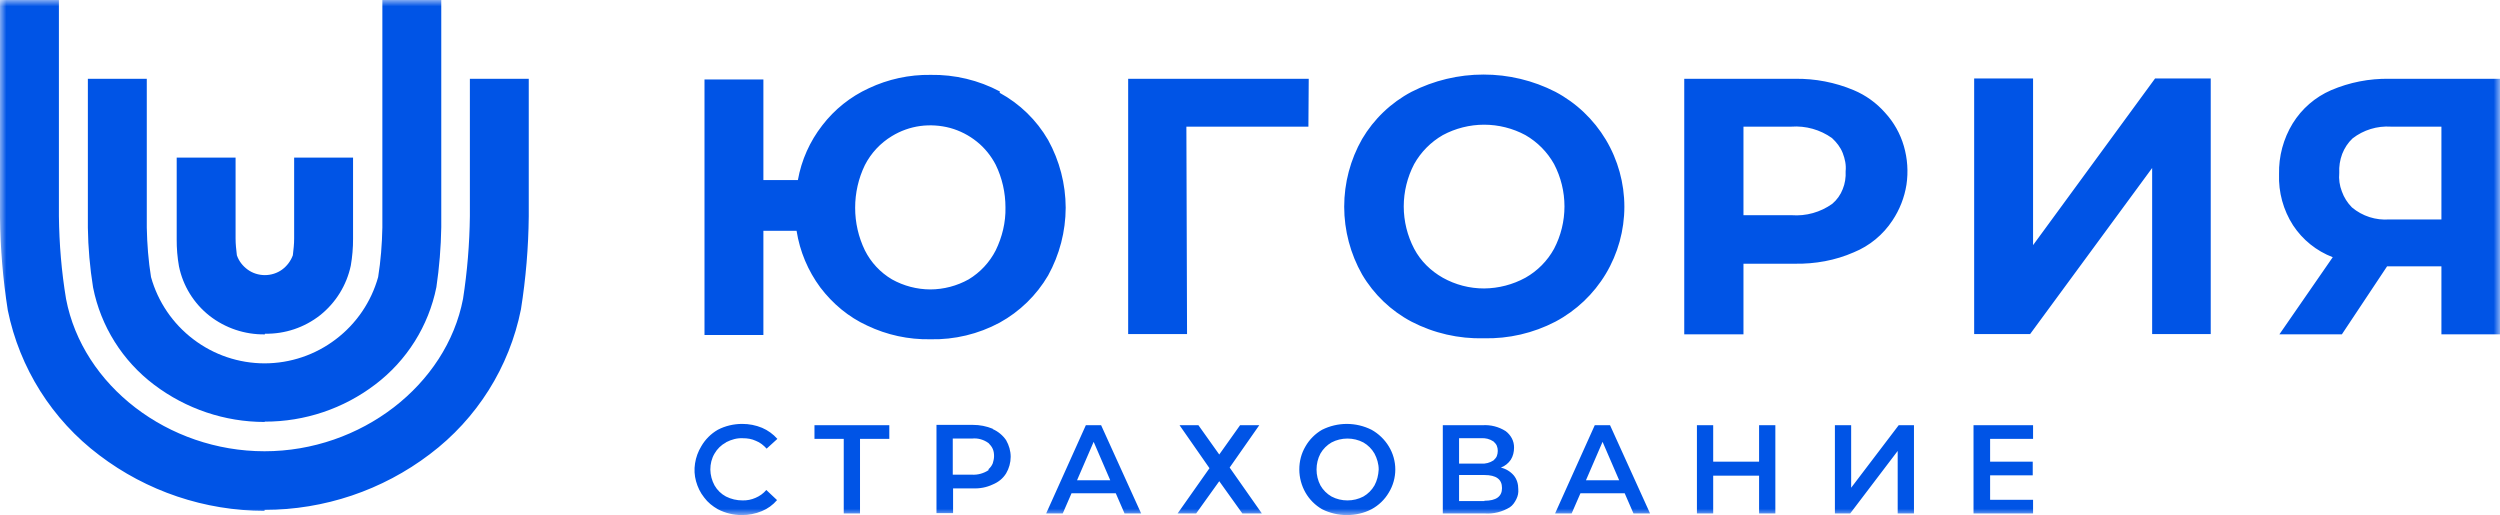 <svg width="199" height="41" viewBox="0 0 199 41" fill="none" xmlns="http://www.w3.org/2000/svg">
<g clip-path="url(#clip0_173_2326)">
<g clip-path="url(#clip1_173_2326)">
<mask id="mask0_173_2326" style="mask-type:luminance" maskUnits="userSpaceOnUse" x="0" y="0" width="199" height="41">
<path d="M0 0H199V41H0V0Z" fill="white"/>
</mask>
<g mask="url(#mask0_173_2326)">
<path d="M21.084 26.617C19.49 26.64 17.936 26.118 16.68 25.139C15.428 24.154 14.566 22.758 14.246 21.2C14.12 20.489 14.06 19.769 14.065 19.048V12.543H18.752V18.997C18.752 19.438 18.803 19.877 18.855 20.318C19.012 20.784 19.322 21.174 19.711 21.458C20.099 21.744 20.591 21.899 21.084 21.899C21.575 21.899 22.068 21.744 22.457 21.458C22.848 21.17 23.145 20.773 23.311 20.318C23.363 19.877 23.414 19.438 23.414 18.997V12.543H28.103V18.997C28.107 19.718 28.046 20.438 27.922 21.148C27.59 22.702 26.73 24.094 25.487 25.087C24.235 26.073 22.679 26.595 21.084 26.564" fill="#0054E6"/>
<path d="M21.059 33.588C17.899 33.588 14.817 32.55 12.277 30.633C9.756 28.734 8.023 25.976 7.409 22.884C7.155 21.307 7.016 19.713 6.994 18.116V6.272H11.684V18.116C11.71 19.438 11.812 20.759 12.021 22.055C12.572 24.028 13.754 25.766 15.388 27.005C17.017 28.248 19.01 28.922 21.06 28.923C23.11 28.922 25.104 28.248 26.732 27.005C28.366 25.766 29.549 24.028 30.1 22.055C30.307 20.759 30.411 19.438 30.436 18.116V0H35.125V18.09C35.099 19.686 34.969 21.279 34.736 22.859C34.115 25.948 32.383 28.704 29.866 30.608C27.344 32.529 24.259 33.567 21.086 33.562" fill="#0054E6"/>
<path d="M21.058 40.663C16.304 40.662 11.682 39.105 7.9 36.231C4.146 33.401 1.558 29.3 0.621 24.699C0.233 22.246 0.026 19.769 0 17.287L0 0H4.689V17.209C4.714 19.412 4.895 21.615 5.257 23.791C6.58 30.71 13.391 35.92 21.058 35.92C28.724 35.92 35.536 30.659 36.857 23.791C37.195 21.613 37.376 19.411 37.402 17.209V6.272H42.089V17.209C42.065 19.691 41.857 22.168 41.468 24.62C40.548 29.222 37.967 33.326 34.215 36.153C30.433 39.027 25.812 40.584 21.058 40.586M57.813 35.195C58.226 34.987 58.666 34.858 59.133 34.883C59.496 34.883 59.832 34.935 60.169 35.091C60.505 35.219 60.79 35.453 61.024 35.712L61.879 34.935C61.543 34.555 61.128 34.254 60.662 34.054C60.161 33.847 59.623 33.741 59.081 33.743C58.407 33.743 57.733 33.898 57.139 34.209C56.589 34.526 56.133 34.982 55.818 35.532C55.567 35.944 55.4 36.402 55.326 36.88C55.249 37.371 55.275 37.838 55.403 38.304C55.533 38.771 55.739 39.211 56.051 39.6C56.335 39.989 56.724 40.299 57.139 40.534C57.734 40.844 58.382 41 59.056 41C59.597 41.002 60.134 40.896 60.635 40.689C61.106 40.498 61.525 40.195 61.853 39.807L60.998 39.004C60.766 39.276 60.473 39.489 60.143 39.627C59.817 39.772 59.463 39.842 59.107 39.833C58.641 39.833 58.2 39.73 57.786 39.523C57.407 39.32 57.092 39.014 56.879 38.641C56.666 38.252 56.55 37.816 56.543 37.371C56.543 36.931 56.646 36.49 56.879 36.102C57.087 35.738 57.398 35.428 57.786 35.22M64.832 34.936H67.162V40.871H68.457V34.936H70.789V33.847H64.832V34.936ZM78.689 37.423C78.299 37.683 77.835 37.81 77.367 37.785H75.84V34.909H77.367C77.833 34.858 78.299 34.986 78.689 35.272C78.817 35.401 78.948 35.557 79.025 35.738C79.102 35.92 79.127 36.102 79.127 36.308C79.127 36.516 79.076 36.698 79.025 36.878C78.952 37.059 78.837 37.219 78.689 37.345V37.423ZM79.025 34.131C78.524 33.924 77.987 33.819 77.446 33.821H74.544V40.844H75.865V38.874H77.444C77.989 38.9 78.533 38.797 79.025 38.563C79.465 38.381 79.829 38.097 80.087 37.682C80.324 37.282 80.449 36.825 80.45 36.361C80.45 35.894 80.32 35.453 80.087 35.038C79.821 34.652 79.454 34.347 79.025 34.157M85.733 38.227L87.055 35.169L88.375 38.227H85.733ZM86.433 33.847L83.273 40.872H84.594L85.293 39.265H88.816L89.515 40.872H90.836L87.65 33.848L86.433 33.847ZM100.238 33.847H98.71L97.053 36.179L95.394 33.847H93.892L96.275 37.268L93.737 40.871H95.213L97.053 38.304L98.891 40.871H100.445L97.881 37.217L100.238 33.847ZM109.408 38.641C109.197 39.008 108.893 39.312 108.527 39.523C108.135 39.728 107.699 39.835 107.257 39.833C106.817 39.833 106.376 39.73 105.989 39.523C105.622 39.312 105.318 39.008 105.108 38.641C104.902 38.25 104.796 37.814 104.797 37.371C104.797 36.931 104.9 36.49 105.108 36.102C105.315 35.738 105.627 35.428 105.989 35.22C106.376 35.013 106.817 34.909 107.258 34.909C107.698 34.909 108.138 35.013 108.527 35.22C108.889 35.428 109.2 35.738 109.408 36.102C109.614 36.49 109.744 36.931 109.744 37.37C109.718 37.838 109.616 38.252 109.408 38.641ZM109.174 34.209C108.563 33.904 107.889 33.744 107.206 33.744C106.522 33.744 105.848 33.904 105.238 34.209C104.688 34.526 104.232 34.982 103.917 35.532C103.58 36.102 103.425 36.723 103.425 37.371C103.425 38.02 103.605 38.667 103.917 39.211C104.227 39.756 104.693 40.222 105.238 40.534C105.848 40.84 106.522 41 107.206 41C107.906 41 108.58 40.844 109.174 40.534C109.744 40.227 110.22 39.769 110.548 39.211C110.887 38.657 111.066 38.021 111.066 37.371C111.066 36.722 110.887 36.086 110.548 35.532C110.212 34.98 109.739 34.524 109.174 34.209ZM118.161 39.885H116.142V37.812H118.161C119.094 37.812 119.56 38.149 119.56 38.85C119.56 39.523 119.094 39.86 118.161 39.86V39.885ZM116.142 34.883H117.903C118.239 34.858 118.576 34.935 118.886 35.143C118.99 35.246 119.094 35.35 119.146 35.48C119.199 35.612 119.225 35.753 119.223 35.894C119.222 36.036 119.196 36.177 119.146 36.309C119.094 36.439 118.99 36.542 118.886 36.646C118.595 36.837 118.25 36.928 117.903 36.905H116.142V34.883ZM119.482 37.215C119.799 37.092 120.07 36.875 120.26 36.594C120.44 36.309 120.518 35.972 120.518 35.635C120.524 35.373 120.462 35.115 120.339 34.883C120.218 34.66 120.049 34.465 119.845 34.313C119.297 33.967 118.653 33.803 118.006 33.847H114.847V40.872H118.188C118.886 40.923 119.586 40.742 120.182 40.38C120.416 40.224 120.571 39.99 120.701 39.732C120.829 39.473 120.88 39.213 120.855 38.928C120.855 38.539 120.752 38.151 120.493 37.839C120.223 37.527 119.859 37.309 119.456 37.218M126.243 38.227L127.564 35.169L128.885 38.227H126.243ZM126.943 33.847L123.783 40.872H125.103L125.803 39.265H129.326L130.025 40.872H131.346L128.16 33.848L126.943 33.847ZM140.023 36.75H136.37V33.847H135.075V40.872H136.37V37.865H140.023V40.872H141.318V33.848H140.023V36.75ZM147.352 38.822V33.847H146.058V40.872H147.275L151.056 35.895V40.872H152.352V33.848H151.135L147.352 38.824V38.822ZM158.413 34.936V36.75H161.806V37.839H158.413V39.782H161.832V40.871H157.092V33.847H161.832V34.936H158.413ZM79.258 19.93C78.77 20.883 78.026 21.682 77.108 22.236C76.174 22.758 75.123 23.034 74.052 23.039C72.982 23.034 71.931 22.758 70.997 22.236C70.073 21.689 69.327 20.889 68.846 19.93C68.333 18.871 68.068 17.71 68.07 16.535C68.07 15.369 68.328 14.203 68.846 13.139C69.334 12.186 70.078 11.388 70.996 10.833C71.683 10.414 72.45 10.14 73.249 10.03C74.046 9.925 74.855 9.978 75.632 10.185C76.407 10.399 77.13 10.77 77.756 11.274C78.378 11.766 78.895 12.414 79.258 13.114C79.776 14.177 80.035 15.343 80.035 16.509C80.061 17.701 79.776 18.866 79.258 19.93ZM79.595 7.283C77.899 6.382 76.001 5.927 74.079 5.96C72.379 5.935 70.696 6.299 69.158 7.024C67.701 7.692 66.429 8.707 65.454 9.978C64.462 11.251 63.795 12.745 63.512 14.332H60.766V6.324H56.078V26.668H60.766V18.374H63.408C63.665 20.008 64.314 21.555 65.299 22.884C66.284 24.18 67.552 25.242 69.029 25.917C70.596 26.665 72.317 27.038 74.054 27.006C75.976 27.05 77.877 26.594 79.57 25.684C81.173 24.801 82.506 23.503 83.43 21.926C84.342 20.274 84.823 18.42 84.829 16.535C84.823 14.649 84.342 12.795 83.43 11.144C82.514 9.562 81.178 8.262 79.57 7.386M94.436 10.082H104.149L104.175 6.273H89.802V26.591H94.489L94.436 10.082ZM112.567 13.061C113.104 12.101 113.892 11.304 114.846 10.755C115.857 10.212 116.987 9.927 118.135 9.926C119.275 9.926 120.416 10.21 121.426 10.755C122.38 11.304 123.168 12.101 123.705 13.061C124.248 14.102 124.532 15.258 124.532 16.431C124.532 17.604 124.248 18.76 123.705 19.8C123.175 20.766 122.385 21.565 121.425 22.107C120.416 22.658 119.286 22.951 118.135 22.961C116.984 22.964 115.851 22.669 114.846 22.107C113.888 21.562 113.085 20.784 112.567 19.8C112.023 18.76 111.739 17.604 111.738 16.431C111.738 15.265 112.023 14.099 112.567 13.061ZM118.11 26.927C120.09 26.974 122.051 26.519 123.808 25.606C125.469 24.724 126.857 23.407 127.823 21.795C128.788 20.181 129.299 18.336 129.3 16.456C129.299 14.576 128.788 12.732 127.823 11.117C126.857 9.506 125.469 8.189 123.808 7.308C122.037 6.402 120.074 5.931 118.084 5.935C116.094 5.934 114.132 6.405 112.359 7.308C110.724 8.173 109.361 9.474 108.423 11.066C107.488 12.709 106.997 14.567 106.998 16.456C107 18.346 107.491 20.203 108.423 21.848C109.361 23.44 110.724 24.741 112.359 25.606C114.134 26.524 116.111 26.978 118.11 26.927ZM145.85 16.223C144.911 16.895 143.765 17.216 142.612 17.13H138.78V10.081H142.587C143.739 9.999 144.884 10.319 145.825 10.988C146.187 11.325 146.499 11.714 146.68 12.18C146.861 12.647 146.965 13.139 146.912 13.631C146.939 14.124 146.861 14.617 146.68 15.057C146.505 15.509 146.22 15.91 145.85 16.223ZM150.642 17.545C151.215 16.687 151.595 15.714 151.756 14.695C151.907 13.672 151.837 12.629 151.549 11.636C151.263 10.642 150.748 9.728 150.046 8.966C149.363 8.191 148.513 7.58 147.56 7.179C146.077 6.555 144.481 6.247 142.872 6.272H134.066V26.615H138.78V20.992H142.872C144.478 21.018 146.084 20.733 147.56 20.085C148.822 19.57 149.896 18.684 150.642 17.545ZM175.974 26.59V6.246H171.544L161.832 19.513V6.246H157.143V26.59H161.598L171.311 13.372V26.59H175.974ZM194.337 17.467H190.194C189.113 17.55 188.043 17.206 187.214 16.509C186.856 16.15 186.582 15.716 186.412 15.238C186.229 14.768 186.158 14.263 186.205 13.762C186.179 13.243 186.256 12.75 186.437 12.258C186.618 11.791 186.903 11.351 187.267 11.015C188.137 10.341 189.224 10.009 190.322 10.081H194.337V17.467ZM190.194 6.272C188.601 6.244 187.021 6.553 185.557 7.179C184.291 7.728 183.225 8.65 182.501 9.822C181.757 11.038 181.38 12.441 181.412 13.864C181.36 15.302 181.749 16.722 182.527 17.934C183.287 19.09 184.392 19.978 185.686 20.473L181.439 26.615H186.412L190.012 21.2H194.337V26.615H199V6.272H190.194Z" fill="#0054E6"/>
</g>
</g>
</g>
<defs>
<clipPath id="clip0_173_2326">
<rect width="199" height="41" fill="white"/>
</clipPath>
<clipPath id="clip1_173_2326">
<rect width="199" height="41" fill="white"/>
</clipPath>
</defs>
</svg>
